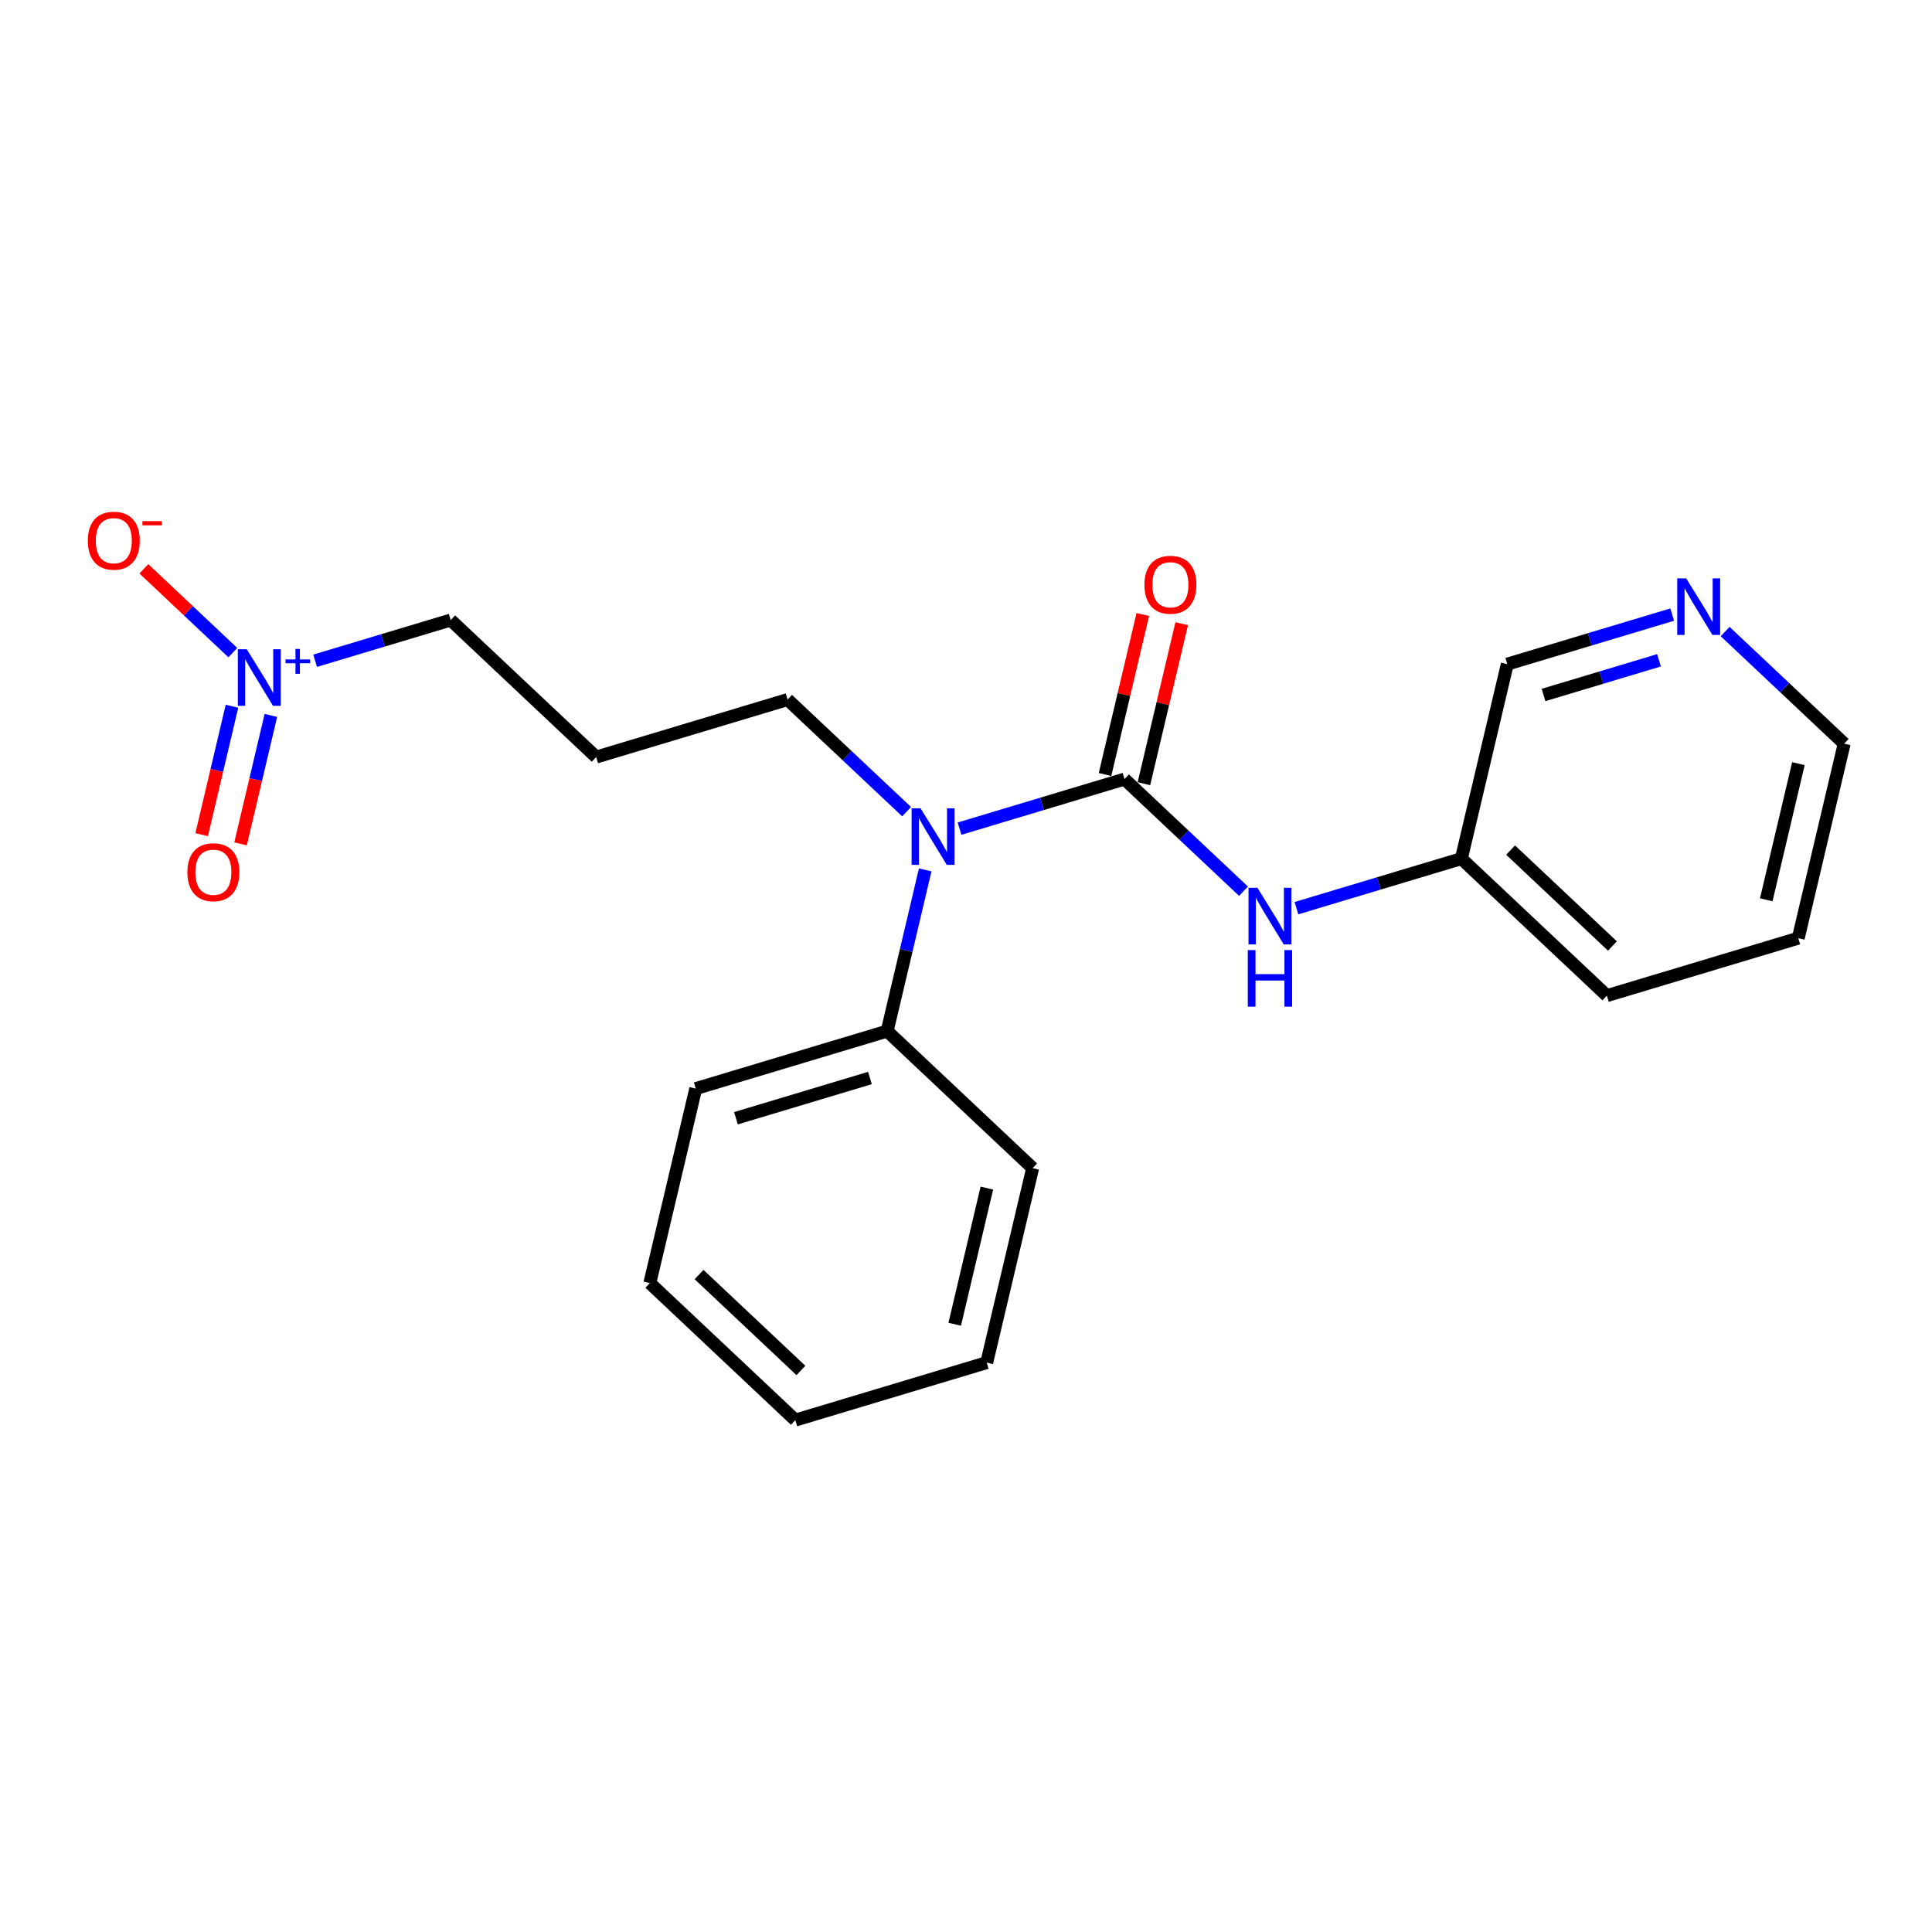 <?xml version='1.0' encoding='iso-8859-1'?>
<svg version='1.1' baseProfile='full'
              xmlns='http://www.w3.org/2000/svg'
                      xmlns:rdkit='http://www.rdkit.org/xml'
                      xmlns:xlink='http://www.w3.org/1999/xlink'
                  xml:space='preserve'
width='300px' height='300px' viewBox='0 0 300 300'>
<!-- END OF HEADER -->
<rect style='opacity:1.0;fill:#FFFFFF;stroke:none' width='300' height='300' x='0' y='0'> </rect>
<rect style='opacity:1.0;fill:#FFFFFF;stroke:none' width='300' height='300' x='0' y='0'> </rect>
<path class='bond-0 atom-0 atom-1' d='M 177.454,95.419 L 174.521,107.842' style='fill:none;fill-rule:evenodd;stroke:#FF0000;stroke-width:2.0px;stroke-linecap:butt;stroke-linejoin:miter;stroke-opacity:1' />
<path class='bond-0 atom-0 atom-1' d='M 174.521,107.842 L 171.588,120.265' style='fill:none;fill-rule:evenodd;stroke:#000000;stroke-width:2.0px;stroke-linecap:butt;stroke-linejoin:miter;stroke-opacity:1' />
<path class='bond-0 atom-0 atom-1' d='M 183.494,96.845 L 180.562,109.268' style='fill:none;fill-rule:evenodd;stroke:#FF0000;stroke-width:2.0px;stroke-linecap:butt;stroke-linejoin:miter;stroke-opacity:1' />
<path class='bond-0 atom-0 atom-1' d='M 180.562,109.268 L 177.629,121.691' style='fill:none;fill-rule:evenodd;stroke:#000000;stroke-width:2.0px;stroke-linecap:butt;stroke-linejoin:miter;stroke-opacity:1' />
<path class='bond-1 atom-1 atom-2' d='M 174.609,120.978 L 183.85,129.682' style='fill:none;fill-rule:evenodd;stroke:#000000;stroke-width:2.0px;stroke-linecap:butt;stroke-linejoin:miter;stroke-opacity:1' />
<path class='bond-1 atom-1 atom-2' d='M 183.85,129.682 L 193.091,138.385' style='fill:none;fill-rule:evenodd;stroke:#0000FF;stroke-width:2.0px;stroke-linecap:butt;stroke-linejoin:miter;stroke-opacity:1' />
<path class='bond-8 atom-1 atom-9' d='M 174.609,120.978 L 161.802,124.825' style='fill:none;fill-rule:evenodd;stroke:#000000;stroke-width:2.0px;stroke-linecap:butt;stroke-linejoin:miter;stroke-opacity:1' />
<path class='bond-8 atom-1 atom-9' d='M 161.802,124.825 L 148.996,128.671' style='fill:none;fill-rule:evenodd;stroke:#0000FF;stroke-width:2.0px;stroke-linecap:butt;stroke-linejoin:miter;stroke-opacity:1' />
<path class='bond-2 atom-2 atom-3' d='M 201.309,141.02 L 214.115,137.174' style='fill:none;fill-rule:evenodd;stroke:#0000FF;stroke-width:2.0px;stroke-linecap:butt;stroke-linejoin:miter;stroke-opacity:1' />
<path class='bond-2 atom-2 atom-3' d='M 214.115,137.174 L 226.921,133.328' style='fill:none;fill-rule:evenodd;stroke:#000000;stroke-width:2.0px;stroke-linecap:butt;stroke-linejoin:miter;stroke-opacity:1' />
<path class='bond-3 atom-3 atom-4' d='M 226.921,133.328 L 249.513,154.604' style='fill:none;fill-rule:evenodd;stroke:#000000;stroke-width:2.0px;stroke-linecap:butt;stroke-linejoin:miter;stroke-opacity:1' />
<path class='bond-3 atom-3 atom-4' d='M 234.565,132.001 L 250.379,146.894' style='fill:none;fill-rule:evenodd;stroke:#000000;stroke-width:2.0px;stroke-linecap:butt;stroke-linejoin:miter;stroke-opacity:1' />
<path class='bond-21 atom-8 atom-3' d='M 234.051,103.125 L 226.921,133.328' style='fill:none;fill-rule:evenodd;stroke:#000000;stroke-width:2.0px;stroke-linecap:butt;stroke-linejoin:miter;stroke-opacity:1' />
<path class='bond-4 atom-4 atom-5' d='M 249.513,154.604 L 279.234,145.677' style='fill:none;fill-rule:evenodd;stroke:#000000;stroke-width:2.0px;stroke-linecap:butt;stroke-linejoin:miter;stroke-opacity:1' />
<path class='bond-5 atom-5 atom-6' d='M 279.234,145.677 L 286.364,115.474' style='fill:none;fill-rule:evenodd;stroke:#000000;stroke-width:2.0px;stroke-linecap:butt;stroke-linejoin:miter;stroke-opacity:1' />
<path class='bond-5 atom-5 atom-6' d='M 274.263,139.72 L 279.254,118.579' style='fill:none;fill-rule:evenodd;stroke:#000000;stroke-width:2.0px;stroke-linecap:butt;stroke-linejoin:miter;stroke-opacity:1' />
<path class='bond-6 atom-6 atom-7' d='M 286.364,115.474 L 277.122,106.771' style='fill:none;fill-rule:evenodd;stroke:#000000;stroke-width:2.0px;stroke-linecap:butt;stroke-linejoin:miter;stroke-opacity:1' />
<path class='bond-6 atom-6 atom-7' d='M 277.122,106.771 L 267.881,98.068' style='fill:none;fill-rule:evenodd;stroke:#0000FF;stroke-width:2.0px;stroke-linecap:butt;stroke-linejoin:miter;stroke-opacity:1' />
<path class='bond-7 atom-7 atom-8' d='M 259.663,95.432 L 246.857,99.278' style='fill:none;fill-rule:evenodd;stroke:#0000FF;stroke-width:2.0px;stroke-linecap:butt;stroke-linejoin:miter;stroke-opacity:1' />
<path class='bond-7 atom-7 atom-8' d='M 246.857,99.278 L 234.051,103.125' style='fill:none;fill-rule:evenodd;stroke:#000000;stroke-width:2.0px;stroke-linecap:butt;stroke-linejoin:miter;stroke-opacity:1' />
<path class='bond-7 atom-7 atom-8' d='M 257.607,102.53 L 248.643,105.223' style='fill:none;fill-rule:evenodd;stroke:#0000FF;stroke-width:2.0px;stroke-linecap:butt;stroke-linejoin:miter;stroke-opacity:1' />
<path class='bond-7 atom-7 atom-8' d='M 248.643,105.223 L 239.678,107.915' style='fill:none;fill-rule:evenodd;stroke:#000000;stroke-width:2.0px;stroke-linecap:butt;stroke-linejoin:miter;stroke-opacity:1' />
<path class='bond-9 atom-9 atom-10' d='M 140.779,126.036 L 131.537,117.332' style='fill:none;fill-rule:evenodd;stroke:#0000FF;stroke-width:2.0px;stroke-linecap:butt;stroke-linejoin:miter;stroke-opacity:1' />
<path class='bond-9 atom-9 atom-10' d='M 131.537,117.332 L 122.296,108.629' style='fill:none;fill-rule:evenodd;stroke:#000000;stroke-width:2.0px;stroke-linecap:butt;stroke-linejoin:miter;stroke-opacity:1' />
<path class='bond-15 atom-9 atom-16' d='M 143.667,135.075 L 140.712,147.591' style='fill:none;fill-rule:evenodd;stroke:#0000FF;stroke-width:2.0px;stroke-linecap:butt;stroke-linejoin:miter;stroke-opacity:1' />
<path class='bond-15 atom-9 atom-16' d='M 140.712,147.591 L 137.757,160.108' style='fill:none;fill-rule:evenodd;stroke:#000000;stroke-width:2.0px;stroke-linecap:butt;stroke-linejoin:miter;stroke-opacity:1' />
<path class='bond-10 atom-10 atom-11' d='M 122.296,108.629 L 92.575,117.556' style='fill:none;fill-rule:evenodd;stroke:#000000;stroke-width:2.0px;stroke-linecap:butt;stroke-linejoin:miter;stroke-opacity:1' />
<path class='bond-11 atom-11 atom-12' d='M 92.575,117.556 L 69.983,96.28' style='fill:none;fill-rule:evenodd;stroke:#000000;stroke-width:2.0px;stroke-linecap:butt;stroke-linejoin:miter;stroke-opacity:1' />
<path class='bond-12 atom-12 atom-13' d='M 69.983,96.28 L 59.459,99.441' style='fill:none;fill-rule:evenodd;stroke:#000000;stroke-width:2.0px;stroke-linecap:butt;stroke-linejoin:miter;stroke-opacity:1' />
<path class='bond-12 atom-12 atom-13' d='M 59.459,99.441 L 48.934,102.602' style='fill:none;fill-rule:evenodd;stroke:#0000FF;stroke-width:2.0px;stroke-linecap:butt;stroke-linejoin:miter;stroke-opacity:1' />
<path class='bond-13 atom-13 atom-14' d='M 36.021,109.664 L 33.667,119.637' style='fill:none;fill-rule:evenodd;stroke:#0000FF;stroke-width:2.0px;stroke-linecap:butt;stroke-linejoin:miter;stroke-opacity:1' />
<path class='bond-13 atom-13 atom-14' d='M 33.667,119.637 L 31.313,129.609' style='fill:none;fill-rule:evenodd;stroke:#FF0000;stroke-width:2.0px;stroke-linecap:butt;stroke-linejoin:miter;stroke-opacity:1' />
<path class='bond-13 atom-13 atom-14' d='M 42.062,111.09 L 39.708,121.063' style='fill:none;fill-rule:evenodd;stroke:#0000FF;stroke-width:2.0px;stroke-linecap:butt;stroke-linejoin:miter;stroke-opacity:1' />
<path class='bond-13 atom-13 atom-14' d='M 39.708,121.063 L 37.353,131.035' style='fill:none;fill-rule:evenodd;stroke:#FF0000;stroke-width:2.0px;stroke-linecap:butt;stroke-linejoin:miter;stroke-opacity:1' />
<path class='bond-14 atom-13 atom-15' d='M 36.153,101.337 L 29.247,94.832' style='fill:none;fill-rule:evenodd;stroke:#0000FF;stroke-width:2.0px;stroke-linecap:butt;stroke-linejoin:miter;stroke-opacity:1' />
<path class='bond-14 atom-13 atom-15' d='M 29.247,94.832 L 22.34,88.328' style='fill:none;fill-rule:evenodd;stroke:#FF0000;stroke-width:2.0px;stroke-linecap:butt;stroke-linejoin:miter;stroke-opacity:1' />
<path class='bond-16 atom-16 atom-17' d='M 137.757,160.108 L 108.036,169.035' style='fill:none;fill-rule:evenodd;stroke:#000000;stroke-width:2.0px;stroke-linecap:butt;stroke-linejoin:miter;stroke-opacity:1' />
<path class='bond-16 atom-16 atom-17' d='M 135.085,167.391 L 114.28,173.64' style='fill:none;fill-rule:evenodd;stroke:#000000;stroke-width:2.0px;stroke-linecap:butt;stroke-linejoin:miter;stroke-opacity:1' />
<path class='bond-22 atom-21 atom-16' d='M 160.349,181.384 L 137.757,160.108' style='fill:none;fill-rule:evenodd;stroke:#000000;stroke-width:2.0px;stroke-linecap:butt;stroke-linejoin:miter;stroke-opacity:1' />
<path class='bond-17 atom-17 atom-18' d='M 108.036,169.035 L 100.906,199.237' style='fill:none;fill-rule:evenodd;stroke:#000000;stroke-width:2.0px;stroke-linecap:butt;stroke-linejoin:miter;stroke-opacity:1' />
<path class='bond-18 atom-18 atom-19' d='M 100.906,199.237 L 123.498,220.513' style='fill:none;fill-rule:evenodd;stroke:#000000;stroke-width:2.0px;stroke-linecap:butt;stroke-linejoin:miter;stroke-opacity:1' />
<path class='bond-18 atom-18 atom-19' d='M 108.55,197.91 L 124.364,212.804' style='fill:none;fill-rule:evenodd;stroke:#000000;stroke-width:2.0px;stroke-linecap:butt;stroke-linejoin:miter;stroke-opacity:1' />
<path class='bond-19 atom-19 atom-20' d='M 123.498,220.513 L 153.219,211.586' style='fill:none;fill-rule:evenodd;stroke:#000000;stroke-width:2.0px;stroke-linecap:butt;stroke-linejoin:miter;stroke-opacity:1' />
<path class='bond-20 atom-20 atom-21' d='M 153.219,211.586 L 160.349,181.384' style='fill:none;fill-rule:evenodd;stroke:#000000;stroke-width:2.0px;stroke-linecap:butt;stroke-linejoin:miter;stroke-opacity:1' />
<path class='bond-20 atom-20 atom-21' d='M 148.248,205.63 L 153.239,184.488' style='fill:none;fill-rule:evenodd;stroke:#000000;stroke-width:2.0px;stroke-linecap:butt;stroke-linejoin:miter;stroke-opacity:1' />
<path  class='atom-0' d='M 177.704 90.8
Q 177.704 88.69, 178.747 87.511
Q 179.79 86.332, 181.738 86.332
Q 183.687 86.332, 184.73 87.511
Q 185.773 88.69, 185.773 90.8
Q 185.773 92.936, 184.718 94.152
Q 183.662 95.356, 181.738 95.356
Q 179.802 95.356, 178.747 94.152
Q 177.704 92.948, 177.704 90.8
M 181.738 94.363
Q 183.079 94.363, 183.799 93.469
Q 184.531 92.563, 184.531 90.8
Q 184.531 89.075, 183.799 88.206
Q 183.079 87.325, 181.738 87.325
Q 180.398 87.325, 179.665 88.194
Q 178.945 89.063, 178.945 90.8
Q 178.945 92.576, 179.665 93.469
Q 180.398 94.363, 181.738 94.363
' fill='#FF0000'/>
<path  class='atom-2' d='M 195.257 137.86
L 198.137 142.515
Q 198.423 142.974, 198.882 143.806
Q 199.341 144.638, 199.366 144.687
L 199.366 137.86
L 200.533 137.86
L 200.533 146.649
L 199.329 146.649
L 196.238 141.559
Q 195.878 140.963, 195.493 140.281
Q 195.121 139.598, 195.009 139.387
L 195.009 146.649
L 193.867 146.649
L 193.867 137.86
L 195.257 137.86
' fill='#0000FF'/>
<path  class='atom-2' d='M 193.761 147.527
L 194.953 147.527
L 194.953 151.264
L 199.447 151.264
L 199.447 147.527
L 200.638 147.527
L 200.638 156.316
L 199.447 156.316
L 199.447 152.257
L 194.953 152.257
L 194.953 156.316
L 193.761 156.316
L 193.761 147.527
' fill='#0000FF'/>
<path  class='atom-7' d='M 261.83 89.804
L 264.709 94.459
Q 264.995 94.918, 265.454 95.75
Q 265.914 96.582, 265.938 96.631
L 265.938 89.804
L 267.105 89.804
L 267.105 98.592
L 265.901 98.592
L 262.81 93.503
Q 262.45 92.907, 262.065 92.224
Q 261.693 91.542, 261.581 91.331
L 261.581 98.592
L 260.439 98.592
L 260.439 89.804
L 261.83 89.804
' fill='#0000FF'/>
<path  class='atom-9' d='M 142.945 125.511
L 145.824 130.166
Q 146.11 130.625, 146.569 131.457
Q 147.029 132.288, 147.053 132.338
L 147.053 125.511
L 148.22 125.511
L 148.22 134.299
L 147.016 134.299
L 143.925 129.21
Q 143.565 128.614, 143.18 127.931
Q 142.808 127.249, 142.696 127.038
L 142.696 134.299
L 141.554 134.299
L 141.554 125.511
L 142.945 125.511
' fill='#0000FF'/>
<path  class='atom-13' d='M 38.319 100.812
L 41.199 105.467
Q 41.485 105.927, 41.944 106.758
Q 42.403 107.59, 42.428 107.64
L 42.428 100.812
L 43.595 100.812
L 43.595 109.601
L 42.391 109.601
L 39.3 104.512
Q 38.94 103.916, 38.555 103.233
Q 38.183 102.55, 38.071 102.339
L 38.071 109.601
L 36.929 109.601
L 36.929 100.812
L 38.319 100.812
' fill='#0000FF'/>
<path  class='atom-13' d='M 44.332 102.397
L 45.881 102.397
L 45.881 100.766
L 46.569 100.766
L 46.569 102.397
L 48.158 102.397
L 48.158 102.986
L 46.569 102.986
L 46.569 104.625
L 45.881 104.625
L 45.881 102.986
L 44.332 102.986
L 44.332 102.397
' fill='#0000FF'/>
<path  class='atom-14' d='M 29.098 135.434
Q 29.098 133.324, 30.141 132.145
Q 31.183 130.965, 33.132 130.965
Q 35.081 130.965, 36.124 132.145
Q 37.166 133.324, 37.166 135.434
Q 37.166 137.569, 36.111 138.786
Q 35.056 139.99, 33.132 139.99
Q 31.196 139.99, 30.141 138.786
Q 29.098 137.582, 29.098 135.434
M 33.132 138.997
Q 34.473 138.997, 35.193 138.103
Q 35.925 137.197, 35.925 135.434
Q 35.925 133.709, 35.193 132.84
Q 34.473 131.958, 33.132 131.958
Q 31.792 131.958, 31.059 132.827
Q 30.339 133.696, 30.339 135.434
Q 30.339 137.209, 31.059 138.103
Q 31.792 138.997, 33.132 138.997
' fill='#FF0000'/>
<path  class='atom-15' d='M 13.636 83.956
Q 13.636 81.845, 14.679 80.666
Q 15.722 79.487, 17.671 79.487
Q 19.619 79.487, 20.662 80.666
Q 21.705 81.845, 21.705 83.956
Q 21.705 86.091, 20.65 87.307
Q 19.595 88.511, 17.671 88.511
Q 15.734 88.511, 14.679 87.307
Q 13.636 86.103, 13.636 83.956
M 17.671 87.518
Q 19.011 87.518, 19.731 86.624
Q 20.464 85.718, 20.464 83.956
Q 20.464 82.23, 19.731 81.361
Q 19.011 80.48, 17.671 80.48
Q 16.33 80.48, 15.598 81.349
Q 14.878 82.218, 14.878 83.956
Q 14.878 85.731, 15.598 86.624
Q 16.33 87.518, 17.671 87.518
' fill='#FF0000'/>
<path  class='atom-15' d='M 22.114 80.921
L 25.121 80.921
L 25.121 81.577
L 22.114 81.577
L 22.114 80.921
' fill='#FF0000'/>
</svg>
